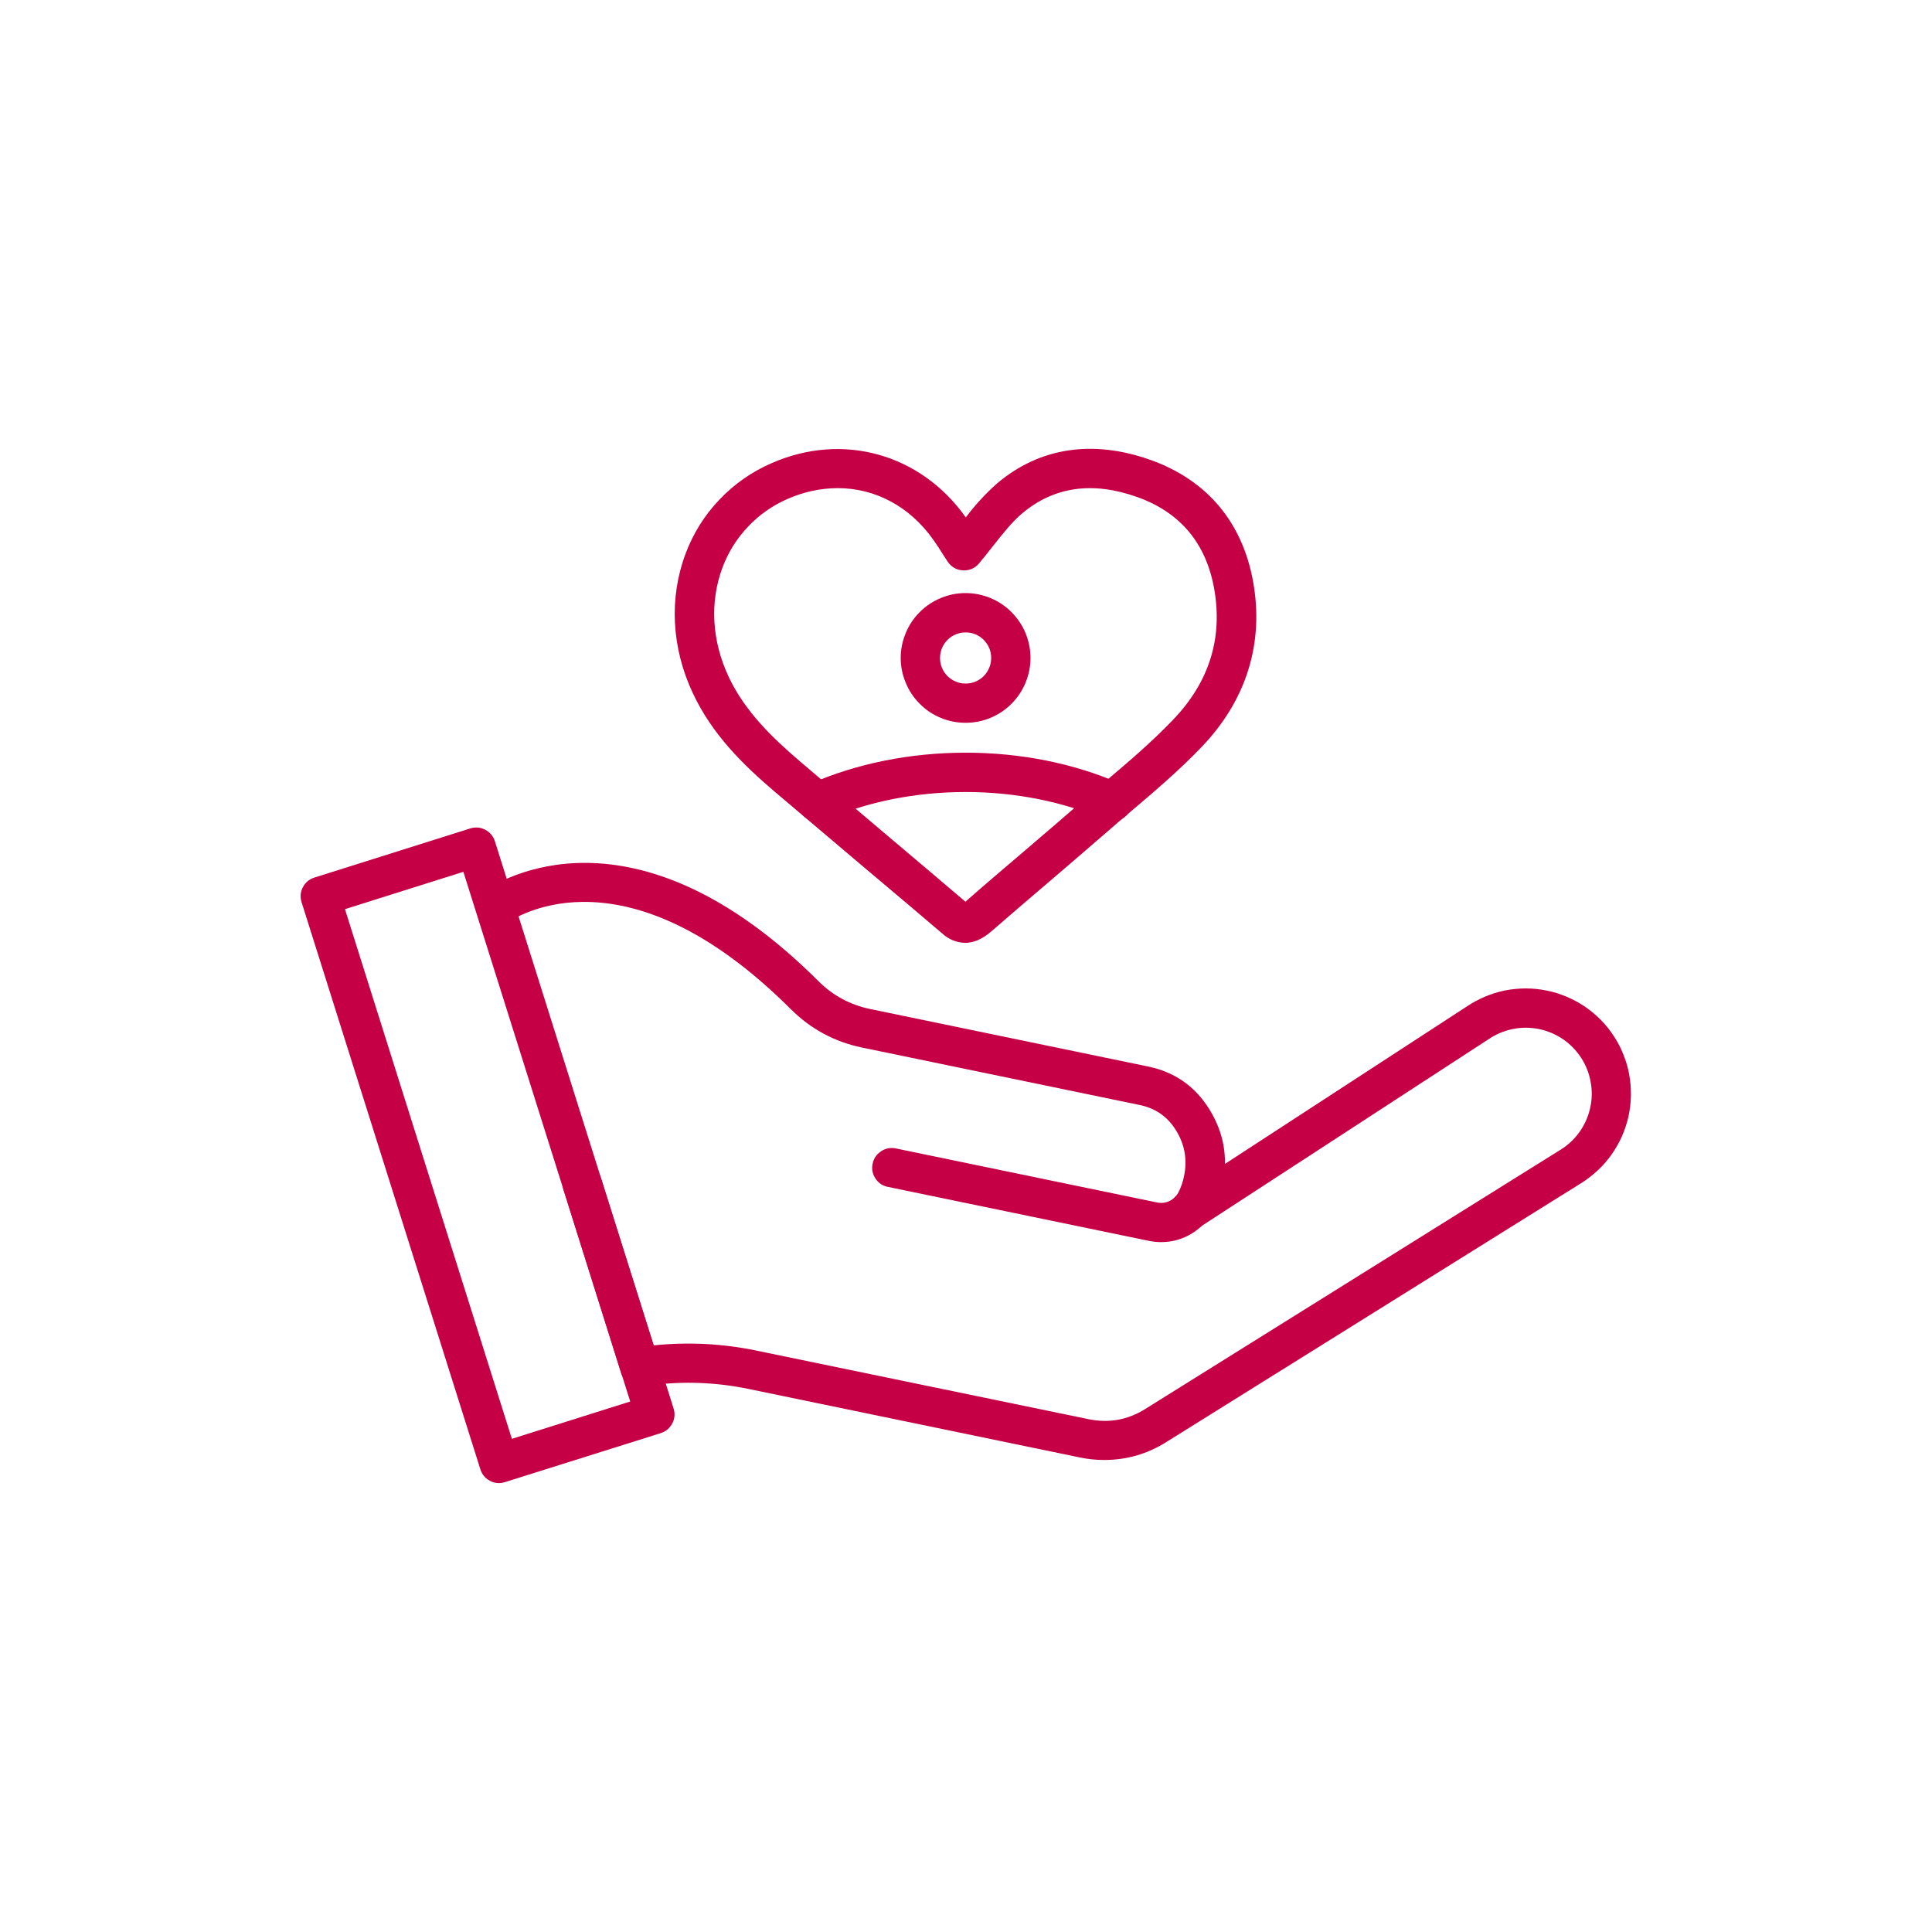 <?xml version="1.0" encoding="UTF-8"?>
<svg xmlns="http://www.w3.org/2000/svg" xmlns:xlink="http://www.w3.org/1999/xlink" width="100" zoomAndPan="magnify" viewBox="0 0 75 75" height="100" preserveAspectRatio="xMidYMid meet" version="1.0">
  <defs>
    <clipPath id="610ba2be82">
      <path d="M 21 38 L 63.422 38 L 63.422 57 L 21 57 Z M 21 38 " clip-rule="nonzero"></path>
    </clipPath>
    <clipPath id="6ae27b4f40">
      <path d="M 11.672 32 L 27 32 L 27 57.887 L 11.672 57.887 Z M 11.672 32 " clip-rule="nonzero"></path>
    </clipPath>
    <clipPath id="2ce8aa079d">
      <path d="M 26 17.387 L 49 17.387 L 49 37 L 26 37 Z M 26 17.387 " clip-rule="nonzero"></path>
    </clipPath>
  </defs>
  <path fill="#c50045" d="M 45.074 48.219 C 44.918 48.219 44.762 48.203 44.609 48.172 L 34.426 46.066 C 34.23 46.016 34.078 45.902 33.973 45.73 C 33.867 45.559 33.832 45.375 33.875 45.176 C 33.914 44.977 34.02 44.82 34.188 44.703 C 34.352 44.586 34.535 44.547 34.738 44.574 L 44.918 46.68 C 45.086 46.715 45.246 46.695 45.402 46.621 C 45.555 46.547 45.672 46.434 45.75 46.281 C 45.848 46.086 45.918 45.883 45.961 45.672 C 46.098 45.031 45.996 44.434 45.652 43.879 C 45.324 43.348 44.852 43.02 44.238 42.895 L 33.453 40.664 C 32.387 40.441 31.465 39.941 30.691 39.168 C 24.355 32.852 20.117 35.523 19.652 35.848 C 19.48 35.949 19.297 35.98 19.102 35.941 C 18.906 35.898 18.75 35.793 18.637 35.629 C 18.52 35.465 18.477 35.285 18.508 35.086 C 18.535 34.887 18.625 34.727 18.781 34.602 C 19.352 34.199 24.555 30.898 31.77 38.086 C 32.328 38.645 32.996 39.004 33.77 39.168 L 44.551 41.398 C 45.59 41.609 46.391 42.164 46.949 43.066 C 47.508 43.969 47.68 44.938 47.461 45.973 C 47.391 46.316 47.277 46.641 47.121 46.953 C 46.926 47.34 46.645 47.648 46.277 47.879 C 45.906 48.105 45.508 48.219 45.074 48.219 Z M 45.074 48.219 " fill-opacity="1" fill-rule="nonzero"></path>
  <g clip-path="url(#610ba2be82)">
    <path fill="#c50045" d="M 42.867 56.676 C 42.555 56.676 42.242 56.645 41.938 56.582 L 29.055 53.918 C 27.805 53.66 26.547 53.609 25.277 53.773 L 24.949 53.82 C 24.766 53.848 24.594 53.812 24.434 53.711 C 24.273 53.613 24.168 53.473 24.109 53.297 L 21.883 46.211 C 21.812 46.008 21.824 45.809 21.922 45.617 C 22.02 45.426 22.168 45.297 22.375 45.234 C 22.578 45.172 22.773 45.188 22.965 45.289 C 23.152 45.391 23.277 45.547 23.336 45.754 L 25.375 52.227 C 26.715 52.09 28.047 52.156 29.363 52.43 L 42.246 55.09 C 43.039 55.254 43.777 55.125 44.461 54.695 L 60.566 44.641 C 60.863 44.461 61.109 44.23 61.312 43.949 C 61.512 43.668 61.652 43.359 61.727 43.023 C 61.805 42.684 61.812 42.348 61.75 42.008 C 61.691 41.668 61.566 41.352 61.379 41.062 C 61.188 40.773 60.953 40.531 60.668 40.336 C 60.379 40.145 60.066 40.012 59.73 39.945 C 59.391 39.879 59.051 39.879 58.715 39.949 C 58.375 40.02 58.062 40.152 57.777 40.348 L 57.77 40.352 L 46.578 47.637 C 46.402 47.754 46.211 47.789 46.004 47.746 C 45.797 47.703 45.637 47.59 45.523 47.414 C 45.406 47.238 45.371 47.047 45.414 46.84 C 45.457 46.637 45.57 46.477 45.746 46.359 L 56.93 39.078 C 57.156 38.926 57.395 38.797 57.645 38.691 C 57.895 38.586 58.156 38.504 58.422 38.449 C 58.688 38.398 58.957 38.371 59.23 38.371 C 59.5 38.371 59.77 38.398 60.039 38.453 C 60.305 38.504 60.562 38.586 60.812 38.691 C 61.062 38.797 61.301 38.926 61.527 39.078 C 61.75 39.23 61.957 39.406 62.148 39.598 C 62.34 39.793 62.508 40.004 62.656 40.234 C 62.805 40.461 62.93 40.703 63.027 40.957 C 63.129 41.207 63.203 41.469 63.25 41.738 C 63.297 42.004 63.316 42.273 63.312 42.547 C 63.305 42.82 63.273 43.086 63.215 43.352 C 63.152 43.617 63.07 43.875 62.957 44.125 C 62.848 44.371 62.711 44.605 62.555 44.828 C 62.395 45.051 62.219 45.254 62.02 45.438 C 61.82 45.625 61.605 45.789 61.375 45.934 L 45.27 55.984 C 44.535 56.445 43.734 56.676 42.867 56.676 Z M 42.867 56.676 " fill-opacity="1" fill-rule="nonzero"></path>
  </g>
  <g clip-path="url(#6ae27b4f40)">
    <path fill="#c50045" d="M 19.375 57.574 C 19.207 57.574 19.059 57.523 18.922 57.426 C 18.789 57.328 18.699 57.199 18.648 57.039 L 11.707 35.023 C 11.645 34.82 11.66 34.629 11.758 34.441 C 11.855 34.254 12.008 34.129 12.207 34.066 L 18.254 32.16 C 18.457 32.098 18.648 32.113 18.836 32.211 C 19.023 32.309 19.148 32.457 19.211 32.656 L 26.148 54.676 C 26.211 54.875 26.195 55.07 26.098 55.258 C 26 55.441 25.852 55.566 25.652 55.633 L 19.605 57.535 C 19.531 57.559 19.453 57.574 19.375 57.574 Z M 13.391 35.293 L 19.871 55.855 L 24.465 54.406 L 17.988 33.844 Z M 13.391 35.293 " fill-opacity="1" fill-rule="nonzero"></path>
  </g>
  <g clip-path="url(#2ce8aa079d)">
    <path fill="#c50045" d="M 37.461 36.602 C 37.125 36.59 36.832 36.469 36.582 36.242 C 35.613 35.414 34.621 34.578 33.66 33.77 C 32.484 32.773 31.266 31.746 30.066 30.727 C 28.871 29.707 27.656 28.531 26.898 26.914 C 26.066 25.145 25.969 23.219 26.613 21.496 C 26.91 20.707 27.344 20.008 27.926 19.398 C 28.504 18.789 29.18 18.316 29.953 17.98 C 32.715 16.766 35.742 17.613 37.492 20.086 C 37.852 19.605 38.258 19.164 38.707 18.766 C 40.359 17.367 42.426 17.055 44.676 17.859 C 46.855 18.641 48.23 20.27 48.645 22.578 C 49.078 24.973 48.379 27.199 46.633 29.012 C 45.762 29.918 44.801 30.738 43.867 31.527 C 43.555 31.793 43.234 32.066 42.926 32.336 C 42.215 32.953 41.492 33.574 40.789 34.176 C 40.031 34.82 39.25 35.488 38.488 36.152 C 38.113 36.48 37.766 36.602 37.461 36.602 Z M 37.602 35.102 Z M 32.52 18.949 C 31.836 18.953 31.184 19.098 30.559 19.375 C 29.98 19.629 29.469 19.988 29.035 20.449 C 28.598 20.91 28.27 21.438 28.047 22.031 C 27.547 23.367 27.629 24.871 28.285 26.27 C 28.918 27.621 29.996 28.652 31.066 29.566 C 32.254 30.582 33.469 31.609 34.645 32.605 C 35.578 33.391 36.539 34.203 37.477 35.004 C 38.238 34.336 39.027 33.664 39.789 33.016 C 40.488 32.418 41.211 31.801 41.914 31.188 C 42.23 30.91 42.555 30.633 42.871 30.367 C 43.773 29.605 44.707 28.809 45.523 27.957 C 46.941 26.488 47.477 24.77 47.133 22.848 C 46.816 21.086 45.816 19.891 44.152 19.297 C 42.418 18.676 40.914 18.891 39.68 19.93 C 39.281 20.266 38.934 20.711 38.562 21.18 C 38.383 21.406 38.195 21.645 38 21.879 C 37.836 22.066 37.625 22.156 37.375 22.141 C 37.121 22.125 36.926 22.008 36.785 21.797 C 36.73 21.715 36.676 21.625 36.617 21.539 C 36.496 21.348 36.371 21.152 36.242 20.969 C 35.32 19.656 33.969 18.949 32.52 18.949 Z M 32.52 18.949 " fill-opacity="1" fill-rule="nonzero"></path>
  </g>
  <path fill="#c50045" d="M 37.484 28.059 C 37.152 28.059 36.828 27.996 36.52 27.867 C 36.211 27.742 35.941 27.559 35.703 27.32 C 35.469 27.086 35.285 26.812 35.16 26.504 C 35.031 26.195 34.965 25.875 34.965 25.543 C 34.965 25.207 35.031 24.887 35.16 24.578 C 35.285 24.27 35.469 23.996 35.703 23.762 C 35.941 23.523 36.215 23.344 36.523 23.215 C 36.832 23.086 37.152 23.023 37.484 23.023 C 37.82 23.023 38.141 23.09 38.449 23.215 C 38.758 23.344 39.031 23.527 39.266 23.762 C 39.5 24 39.684 24.27 39.812 24.578 C 39.938 24.887 40.004 25.211 40.004 25.543 C 40.004 25.875 39.938 26.199 39.809 26.508 C 39.684 26.812 39.5 27.086 39.266 27.32 C 39.027 27.559 38.758 27.738 38.449 27.867 C 38.141 27.996 37.82 28.059 37.484 28.059 Z M 37.484 24.551 C 37.352 24.551 37.227 24.574 37.105 24.625 C 36.984 24.676 36.875 24.746 36.781 24.84 C 36.688 24.934 36.617 25.043 36.566 25.164 C 36.516 25.285 36.492 25.41 36.492 25.543 C 36.492 25.676 36.516 25.801 36.566 25.922 C 36.617 26.043 36.688 26.152 36.781 26.246 C 36.875 26.34 36.984 26.41 37.105 26.461 C 37.227 26.512 37.352 26.535 37.484 26.535 C 37.617 26.535 37.742 26.512 37.863 26.461 C 37.988 26.41 38.094 26.34 38.188 26.246 C 38.281 26.152 38.352 26.043 38.402 25.922 C 38.453 25.801 38.477 25.676 38.477 25.543 C 38.477 25.27 38.379 25.035 38.188 24.84 C 37.992 24.648 37.758 24.551 37.484 24.551 Z M 37.484 24.551 " fill-opacity="1" fill-rule="nonzero"></path>
  <path fill="#c50045" d="M 31.734 31.898 C 31.555 31.902 31.395 31.844 31.254 31.73 C 31.113 31.617 31.023 31.473 30.988 31.297 C 30.949 31.117 30.973 30.949 31.055 30.789 C 31.137 30.629 31.262 30.512 31.426 30.441 C 33.238 29.641 35.332 29.219 37.492 29.219 C 39.621 29.219 41.691 29.633 43.48 30.418 C 43.676 30.5 43.812 30.641 43.895 30.836 C 43.973 31.035 43.969 31.23 43.883 31.426 C 43.797 31.621 43.656 31.754 43.457 31.832 C 43.262 31.906 43.066 31.902 42.871 31.816 C 41.27 31.117 39.406 30.746 37.488 30.746 C 35.539 30.746 33.656 31.125 32.043 31.836 C 31.945 31.879 31.84 31.902 31.734 31.898 Z M 31.734 31.898 " fill-opacity="1" fill-rule="nonzero"></path>
</svg>
